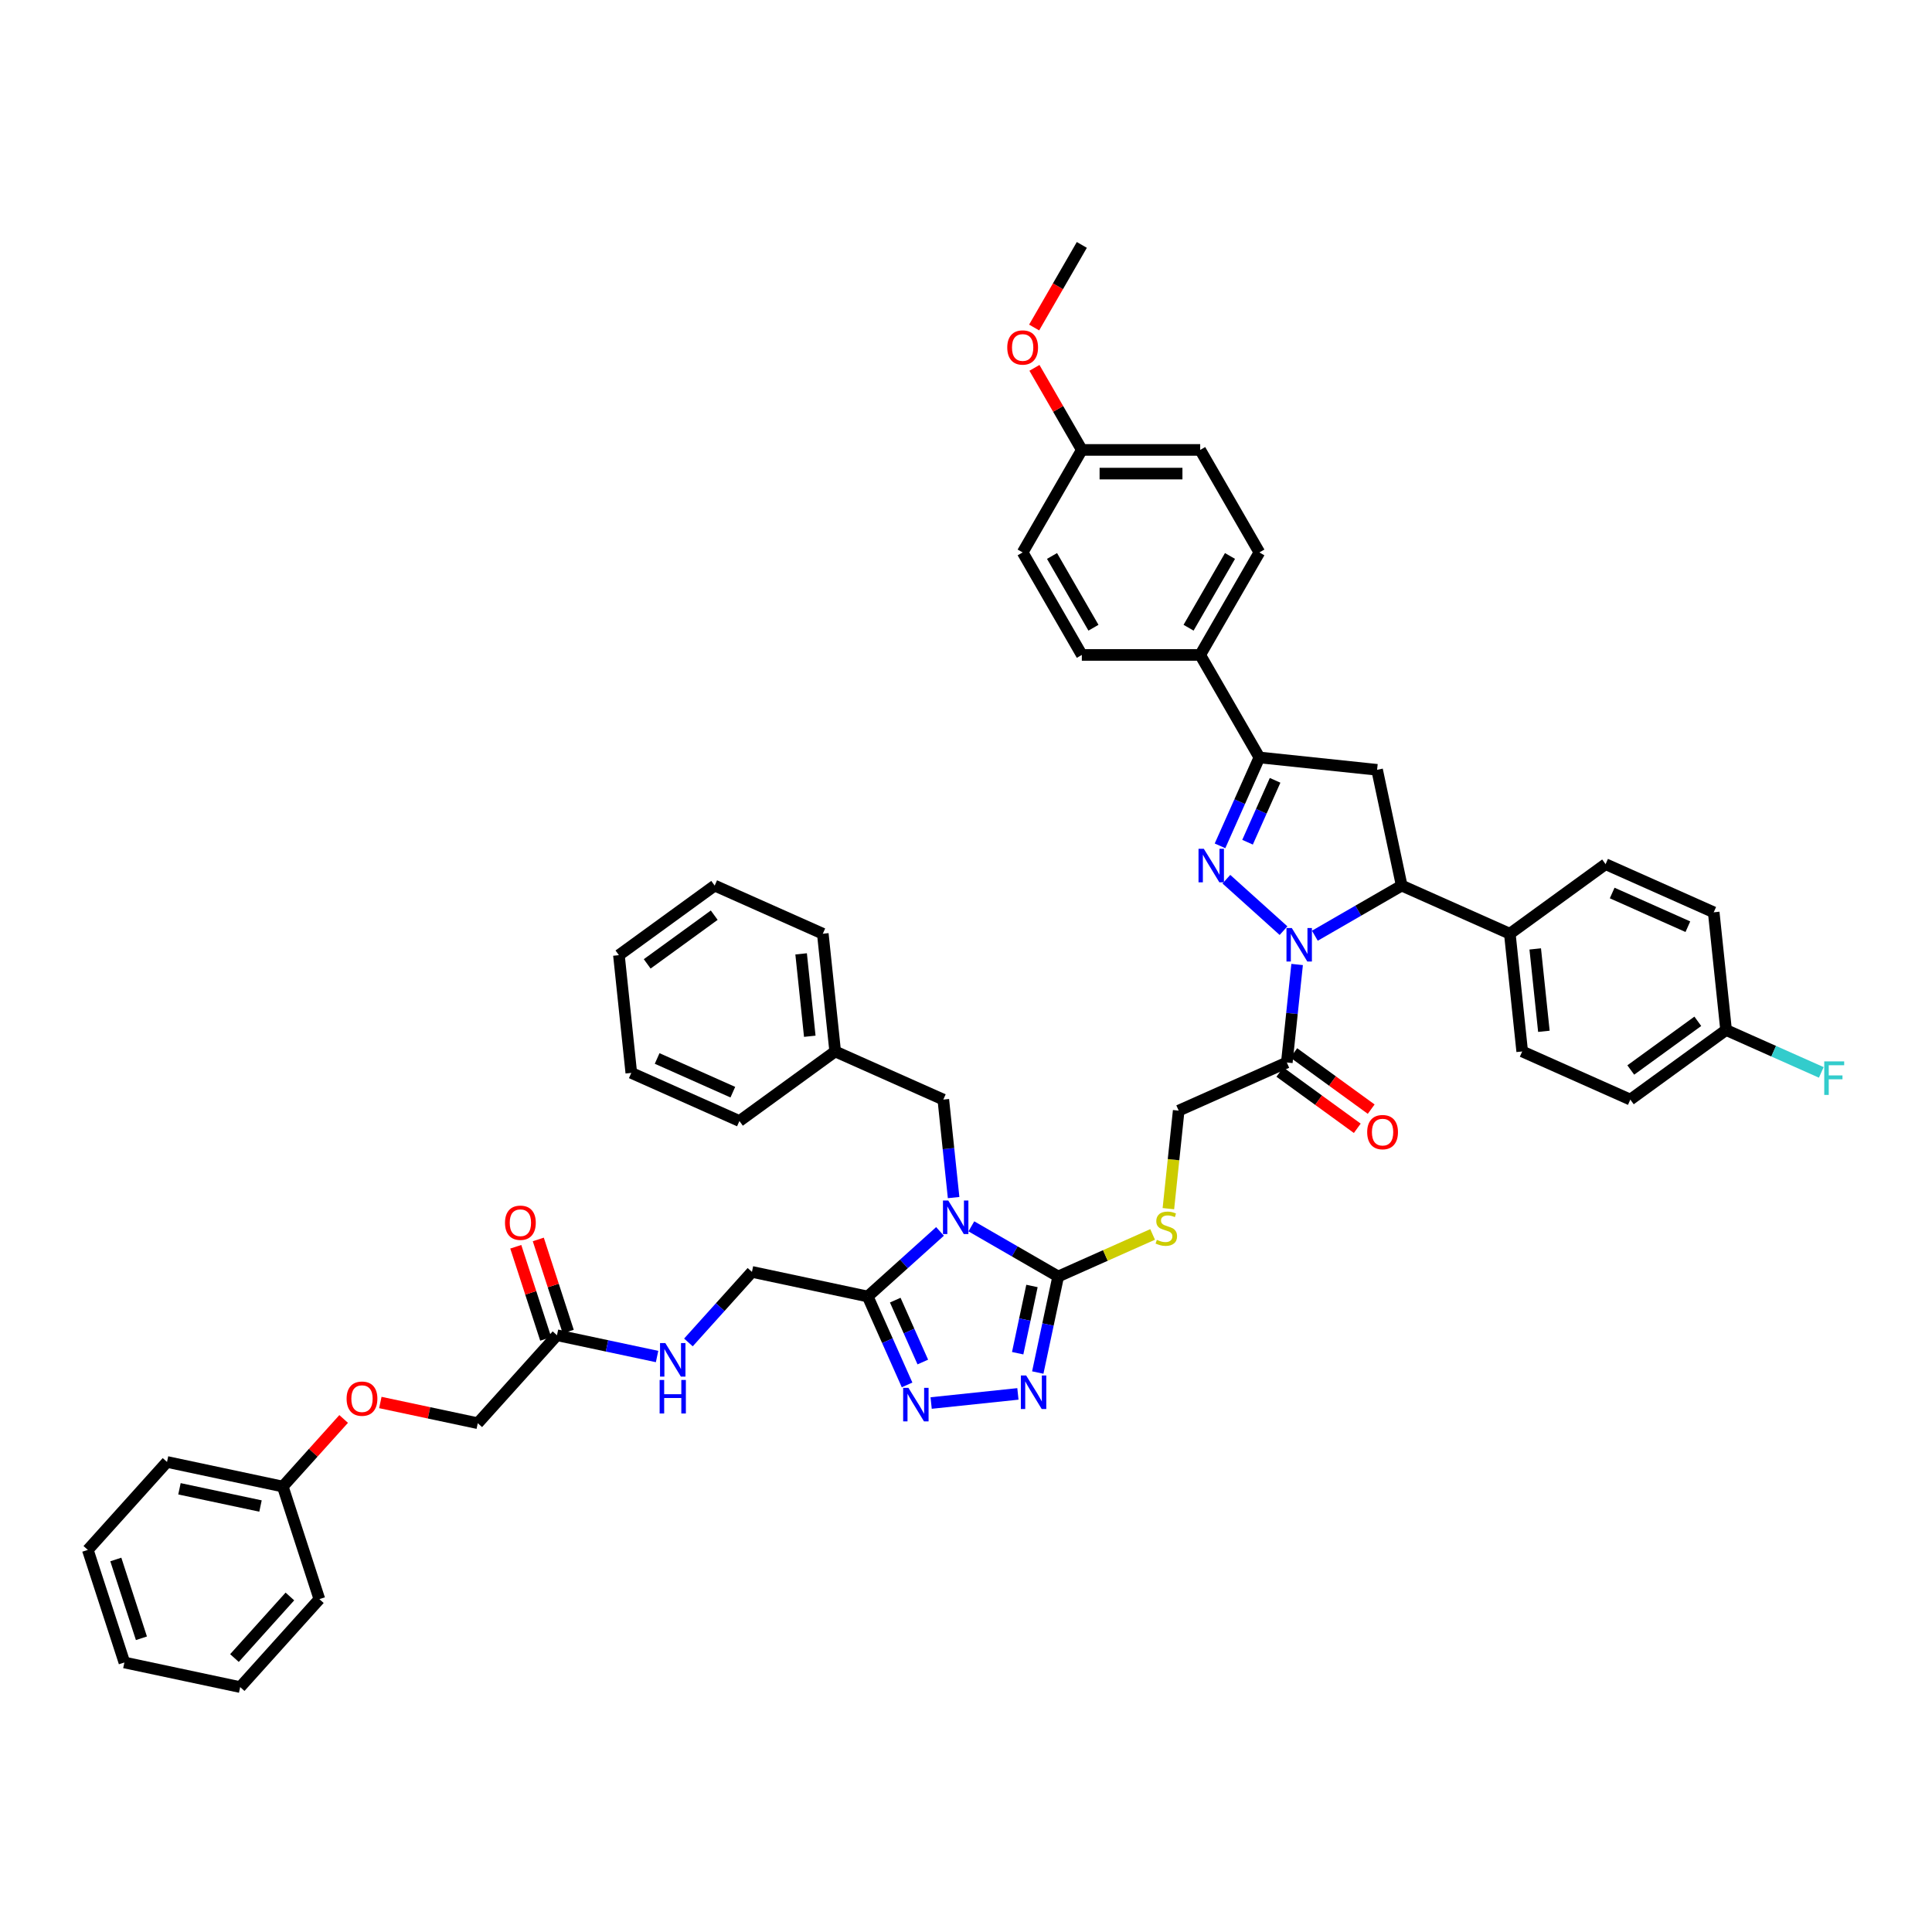 <?xml version='1.0' encoding='iso-8859-1'?>
<svg version='1.1' baseProfile='full'
              xmlns='http://www.w3.org/2000/svg'
                      xmlns:rdkit='http://www.rdkit.org/xml'
                      xmlns:xlink='http://www.w3.org/1999/xlink'
                  xml:space='preserve'
width='1000px' height='1000px' viewBox='0 0 1000 1000'>
<!-- END OF HEADER -->
<rect style='opacity:1.0;fill:#FFFFFF;stroke:none' width='1000' height='1000' x='0' y='0'> </rect>
<path class='bond-2' d='M 502.772,634.756 L 525.244,647.731' style='fill:none;fill-rule:evenodd;stroke:#0000FF;stroke-width:6px;stroke-linecap:butt;stroke-linejoin:miter;stroke-opacity:1' />
<path class='bond-2' d='M 525.244,647.731 L 547.717,660.705' style='fill:none;fill-rule:evenodd;stroke:#000000;stroke-width:6px;stroke-linecap:butt;stroke-linejoin:miter;stroke-opacity:1' />
<path class='bond-3' d='M 486.549,637.376 L 467.84,654.222' style='fill:none;fill-rule:evenodd;stroke:#0000FF;stroke-width:6px;stroke-linecap:butt;stroke-linejoin:miter;stroke-opacity:1' />
<path class='bond-3' d='M 467.84,654.222 L 449.132,671.067' style='fill:none;fill-rule:evenodd;stroke:#000000;stroke-width:6px;stroke-linecap:butt;stroke-linejoin:miter;stroke-opacity:1' />
<path class='bond-11' d='M 493.587,619.866 L 490.922,594.505' style='fill:none;fill-rule:evenodd;stroke:#0000FF;stroke-width:6px;stroke-linecap:butt;stroke-linejoin:miter;stroke-opacity:1' />
<path class='bond-11' d='M 490.922,594.505 L 488.256,569.144' style='fill:none;fill-rule:evenodd;stroke:#000000;stroke-width:6px;stroke-linecap:butt;stroke-linejoin:miter;stroke-opacity:1' />
<path class='bond-0' d='M 671.387,499.217 L 668.721,524.579' style='fill:none;fill-rule:evenodd;stroke:#0000FF;stroke-width:6px;stroke-linecap:butt;stroke-linejoin:miter;stroke-opacity:1' />
<path class='bond-0' d='M 668.721,524.579 L 666.056,549.94' style='fill:none;fill-rule:evenodd;stroke:#000000;stroke-width:6px;stroke-linecap:butt;stroke-linejoin:miter;stroke-opacity:1' />
<path class='bond-1' d='M 664.348,481.707 L 634.77,455.075' style='fill:none;fill-rule:evenodd;stroke:#0000FF;stroke-width:6px;stroke-linecap:butt;stroke-linejoin:miter;stroke-opacity:1' />
<path class='bond-7' d='M 680.571,484.328 L 703.044,471.353' style='fill:none;fill-rule:evenodd;stroke:#0000FF;stroke-width:6px;stroke-linecap:butt;stroke-linejoin:miter;stroke-opacity:1' />
<path class='bond-7' d='M 703.044,471.353 L 725.516,458.379' style='fill:none;fill-rule:evenodd;stroke:#000000;stroke-width:6px;stroke-linecap:butt;stroke-linejoin:miter;stroke-opacity:1' />
<path class='bond-6' d='M 631.476,437.81 L 641.663,414.93' style='fill:none;fill-rule:evenodd;stroke:#0000FF;stroke-width:6px;stroke-linecap:butt;stroke-linejoin:miter;stroke-opacity:1' />
<path class='bond-6' d='M 641.663,414.93 L 651.85,392.049' style='fill:none;fill-rule:evenodd;stroke:#000000;stroke-width:6px;stroke-linecap:butt;stroke-linejoin:miter;stroke-opacity:1' />
<path class='bond-6' d='M 645.725,435.93 L 652.856,419.914' style='fill:none;fill-rule:evenodd;stroke:#0000FF;stroke-width:6px;stroke-linecap:butt;stroke-linejoin:miter;stroke-opacity:1' />
<path class='bond-6' d='M 652.856,419.914 L 659.987,403.897' style='fill:none;fill-rule:evenodd;stroke:#000000;stroke-width:6px;stroke-linecap:butt;stroke-linejoin:miter;stroke-opacity:1' />
<path class='bond-4' d='M 547.717,660.705 L 542.433,685.565' style='fill:none;fill-rule:evenodd;stroke:#000000;stroke-width:6px;stroke-linecap:butt;stroke-linejoin:miter;stroke-opacity:1' />
<path class='bond-4' d='M 542.433,685.565 L 537.148,710.424' style='fill:none;fill-rule:evenodd;stroke:#0000FF;stroke-width:6px;stroke-linecap:butt;stroke-linejoin:miter;stroke-opacity:1' />
<path class='bond-4' d='M 534.146,665.615 L 530.447,683.017' style='fill:none;fill-rule:evenodd;stroke:#000000;stroke-width:6px;stroke-linecap:butt;stroke-linejoin:miter;stroke-opacity:1' />
<path class='bond-4' d='M 530.447,683.017 L 526.749,700.419' style='fill:none;fill-rule:evenodd;stroke:#0000FF;stroke-width:6px;stroke-linecap:butt;stroke-linejoin:miter;stroke-opacity:1' />
<path class='bond-10' d='M 547.717,660.705 L 572.153,649.825' style='fill:none;fill-rule:evenodd;stroke:#000000;stroke-width:6px;stroke-linecap:butt;stroke-linejoin:miter;stroke-opacity:1' />
<path class='bond-10' d='M 572.153,649.825 L 596.59,638.945' style='fill:none;fill-rule:evenodd;stroke:#CCCC00;stroke-width:6px;stroke-linecap:butt;stroke-linejoin:miter;stroke-opacity:1' />
<path class='bond-5' d='M 449.132,671.067 L 459.319,693.947' style='fill:none;fill-rule:evenodd;stroke:#000000;stroke-width:6px;stroke-linecap:butt;stroke-linejoin:miter;stroke-opacity:1' />
<path class='bond-5' d='M 459.319,693.947 L 469.506,716.828' style='fill:none;fill-rule:evenodd;stroke:#0000FF;stroke-width:6px;stroke-linecap:butt;stroke-linejoin:miter;stroke-opacity:1' />
<path class='bond-5' d='M 463.382,672.947 L 470.512,688.964' style='fill:none;fill-rule:evenodd;stroke:#000000;stroke-width:6px;stroke-linecap:butt;stroke-linejoin:miter;stroke-opacity:1' />
<path class='bond-5' d='M 470.512,688.964 L 477.643,704.98' style='fill:none;fill-rule:evenodd;stroke:#0000FF;stroke-width:6px;stroke-linecap:butt;stroke-linejoin:miter;stroke-opacity:1' />
<path class='bond-16' d='M 449.132,671.067 L 389.206,658.329' style='fill:none;fill-rule:evenodd;stroke:#000000;stroke-width:6px;stroke-linecap:butt;stroke-linejoin:miter;stroke-opacity:1' />
<path class='bond-47' d='M 526.868,721.483 L 481.958,726.203' style='fill:none;fill-rule:evenodd;stroke:#0000FF;stroke-width:6px;stroke-linecap:butt;stroke-linejoin:miter;stroke-opacity:1' />
<path class='bond-12' d='M 651.85,392.049 L 621.218,338.993' style='fill:none;fill-rule:evenodd;stroke:#000000;stroke-width:6px;stroke-linecap:butt;stroke-linejoin:miter;stroke-opacity:1' />
<path class='bond-49' d='M 651.85,392.049 L 712.779,398.453' style='fill:none;fill-rule:evenodd;stroke:#000000;stroke-width:6px;stroke-linecap:butt;stroke-linejoin:miter;stroke-opacity:1' />
<path class='bond-9' d='M 725.516,458.379 L 712.779,398.453' style='fill:none;fill-rule:evenodd;stroke:#000000;stroke-width:6px;stroke-linecap:butt;stroke-linejoin:miter;stroke-opacity:1' />
<path class='bond-14' d='M 725.516,458.379 L 781.484,483.297' style='fill:none;fill-rule:evenodd;stroke:#000000;stroke-width:6px;stroke-linecap:butt;stroke-linejoin:miter;stroke-opacity:1' />
<path class='bond-8' d='M 666.056,549.94 L 610.088,574.858' style='fill:none;fill-rule:evenodd;stroke:#000000;stroke-width:6px;stroke-linecap:butt;stroke-linejoin:miter;stroke-opacity:1' />
<path class='bond-18' d='M 662.455,554.896 L 682.489,569.451' style='fill:none;fill-rule:evenodd;stroke:#000000;stroke-width:6px;stroke-linecap:butt;stroke-linejoin:miter;stroke-opacity:1' />
<path class='bond-18' d='M 682.489,569.451 L 702.523,584.007' style='fill:none;fill-rule:evenodd;stroke:#FF0000;stroke-width:6px;stroke-linecap:butt;stroke-linejoin:miter;stroke-opacity:1' />
<path class='bond-18' d='M 669.657,544.983 L 689.691,559.539' style='fill:none;fill-rule:evenodd;stroke:#000000;stroke-width:6px;stroke-linecap:butt;stroke-linejoin:miter;stroke-opacity:1' />
<path class='bond-18' d='M 689.691,559.539 L 709.725,574.094' style='fill:none;fill-rule:evenodd;stroke:#FF0000;stroke-width:6px;stroke-linecap:butt;stroke-linejoin:miter;stroke-opacity:1' />
<path class='bond-15' d='M 604.754,625.605 L 607.421,600.231' style='fill:none;fill-rule:evenodd;stroke:#CCCC00;stroke-width:6px;stroke-linecap:butt;stroke-linejoin:miter;stroke-opacity:1' />
<path class='bond-15' d='M 607.421,600.231 L 610.088,574.858' style='fill:none;fill-rule:evenodd;stroke:#000000;stroke-width:6px;stroke-linecap:butt;stroke-linejoin:miter;stroke-opacity:1' />
<path class='bond-28' d='M 488.256,569.144 L 432.289,544.226' style='fill:none;fill-rule:evenodd;stroke:#000000;stroke-width:6px;stroke-linecap:butt;stroke-linejoin:miter;stroke-opacity:1' />
<path class='bond-20' d='M 621.218,338.993 L 651.85,285.936' style='fill:none;fill-rule:evenodd;stroke:#000000;stroke-width:6px;stroke-linecap:butt;stroke-linejoin:miter;stroke-opacity:1' />
<path class='bond-20' d='M 615.201,324.908 L 636.644,287.769' style='fill:none;fill-rule:evenodd;stroke:#000000;stroke-width:6px;stroke-linecap:butt;stroke-linejoin:miter;stroke-opacity:1' />
<path class='bond-21' d='M 621.218,338.993 L 559.953,338.993' style='fill:none;fill-rule:evenodd;stroke:#000000;stroke-width:6px;stroke-linecap:butt;stroke-linejoin:miter;stroke-opacity:1' />
<path class='bond-13' d='M 288.287,691.12 L 314.194,696.627' style='fill:none;fill-rule:evenodd;stroke:#000000;stroke-width:6px;stroke-linecap:butt;stroke-linejoin:miter;stroke-opacity:1' />
<path class='bond-13' d='M 314.194,696.627 L 340.101,702.133' style='fill:none;fill-rule:evenodd;stroke:#0000FF;stroke-width:6px;stroke-linecap:butt;stroke-linejoin:miter;stroke-opacity:1' />
<path class='bond-19' d='M 294.114,689.227 L 286.366,665.381' style='fill:none;fill-rule:evenodd;stroke:#000000;stroke-width:6px;stroke-linecap:butt;stroke-linejoin:miter;stroke-opacity:1' />
<path class='bond-19' d='M 286.366,665.381 L 278.618,641.535' style='fill:none;fill-rule:evenodd;stroke:#FF0000;stroke-width:6px;stroke-linecap:butt;stroke-linejoin:miter;stroke-opacity:1' />
<path class='bond-19' d='M 282.46,693.013 L 274.712,669.167' style='fill:none;fill-rule:evenodd;stroke:#000000;stroke-width:6px;stroke-linecap:butt;stroke-linejoin:miter;stroke-opacity:1' />
<path class='bond-19' d='M 274.712,669.167 L 266.965,645.321' style='fill:none;fill-rule:evenodd;stroke:#FF0000;stroke-width:6px;stroke-linecap:butt;stroke-linejoin:miter;stroke-opacity:1' />
<path class='bond-25' d='M 288.287,691.12 L 247.293,736.648' style='fill:none;fill-rule:evenodd;stroke:#000000;stroke-width:6px;stroke-linecap:butt;stroke-linejoin:miter;stroke-opacity:1' />
<path class='bond-22' d='M 781.484,483.297 L 787.888,544.226' style='fill:none;fill-rule:evenodd;stroke:#000000;stroke-width:6px;stroke-linecap:butt;stroke-linejoin:miter;stroke-opacity:1' />
<path class='bond-22' d='M 794.63,491.156 L 799.113,533.806' style='fill:none;fill-rule:evenodd;stroke:#000000;stroke-width:6px;stroke-linecap:butt;stroke-linejoin:miter;stroke-opacity:1' />
<path class='bond-23' d='M 781.484,483.297 L 831.048,447.287' style='fill:none;fill-rule:evenodd;stroke:#000000;stroke-width:6px;stroke-linecap:butt;stroke-linejoin:miter;stroke-opacity:1' />
<path class='bond-17' d='M 389.206,658.329 L 372.765,676.589' style='fill:none;fill-rule:evenodd;stroke:#000000;stroke-width:6px;stroke-linecap:butt;stroke-linejoin:miter;stroke-opacity:1' />
<path class='bond-17' d='M 372.765,676.589 L 356.324,694.849' style='fill:none;fill-rule:evenodd;stroke:#0000FF;stroke-width:6px;stroke-linecap:butt;stroke-linejoin:miter;stroke-opacity:1' />
<path class='bond-32' d='M 651.85,285.936 L 621.218,232.88' style='fill:none;fill-rule:evenodd;stroke:#000000;stroke-width:6px;stroke-linecap:butt;stroke-linejoin:miter;stroke-opacity:1' />
<path class='bond-31' d='M 559.953,338.993 L 529.321,285.936' style='fill:none;fill-rule:evenodd;stroke:#000000;stroke-width:6px;stroke-linecap:butt;stroke-linejoin:miter;stroke-opacity:1' />
<path class='bond-31' d='M 565.97,324.908 L 544.527,287.769' style='fill:none;fill-rule:evenodd;stroke:#000000;stroke-width:6px;stroke-linecap:butt;stroke-linejoin:miter;stroke-opacity:1' />
<path class='bond-29' d='M 787.888,544.226 L 843.855,569.144' style='fill:none;fill-rule:evenodd;stroke:#000000;stroke-width:6px;stroke-linecap:butt;stroke-linejoin:miter;stroke-opacity:1' />
<path class='bond-30' d='M 831.048,447.287 L 887.015,472.205' style='fill:none;fill-rule:evenodd;stroke:#000000;stroke-width:6px;stroke-linecap:butt;stroke-linejoin:miter;stroke-opacity:1' />
<path class='bond-30' d='M 834.459,462.218 L 873.637,479.661' style='fill:none;fill-rule:evenodd;stroke:#000000;stroke-width:6px;stroke-linecap:butt;stroke-linejoin:miter;stroke-opacity:1' />
<path class='bond-24' d='M 196.864,725.929 L 222.078,731.289' style='fill:none;fill-rule:evenodd;stroke:#FF0000;stroke-width:6px;stroke-linecap:butt;stroke-linejoin:miter;stroke-opacity:1' />
<path class='bond-24' d='M 222.078,731.289 L 247.293,736.648' style='fill:none;fill-rule:evenodd;stroke:#000000;stroke-width:6px;stroke-linecap:butt;stroke-linejoin:miter;stroke-opacity:1' />
<path class='bond-34' d='M 177.872,734.457 L 162.123,751.948' style='fill:none;fill-rule:evenodd;stroke:#FF0000;stroke-width:6px;stroke-linecap:butt;stroke-linejoin:miter;stroke-opacity:1' />
<path class='bond-34' d='M 162.123,751.948 L 146.374,769.439' style='fill:none;fill-rule:evenodd;stroke:#000000;stroke-width:6px;stroke-linecap:butt;stroke-linejoin:miter;stroke-opacity:1' />
<path class='bond-26' d='M 893.419,533.134 L 887.015,472.205' style='fill:none;fill-rule:evenodd;stroke:#000000;stroke-width:6px;stroke-linecap:butt;stroke-linejoin:miter;stroke-opacity:1' />
<path class='bond-33' d='M 893.419,533.134 L 918.058,544.104' style='fill:none;fill-rule:evenodd;stroke:#000000;stroke-width:6px;stroke-linecap:butt;stroke-linejoin:miter;stroke-opacity:1' />
<path class='bond-33' d='M 918.058,544.104 L 942.697,555.074' style='fill:none;fill-rule:evenodd;stroke:#33CCCC;stroke-width:6px;stroke-linecap:butt;stroke-linejoin:miter;stroke-opacity:1' />
<path class='bond-50' d='M 893.419,533.134 L 843.855,569.144' style='fill:none;fill-rule:evenodd;stroke:#000000;stroke-width:6px;stroke-linecap:butt;stroke-linejoin:miter;stroke-opacity:1' />
<path class='bond-50' d='M 878.783,528.623 L 844.088,553.83' style='fill:none;fill-rule:evenodd;stroke:#000000;stroke-width:6px;stroke-linecap:butt;stroke-linejoin:miter;stroke-opacity:1' />
<path class='bond-27' d='M 559.953,232.88 L 529.321,285.936' style='fill:none;fill-rule:evenodd;stroke:#000000;stroke-width:6px;stroke-linecap:butt;stroke-linejoin:miter;stroke-opacity:1' />
<path class='bond-35' d='M 559.953,232.88 L 547.69,211.639' style='fill:none;fill-rule:evenodd;stroke:#000000;stroke-width:6px;stroke-linecap:butt;stroke-linejoin:miter;stroke-opacity:1' />
<path class='bond-35' d='M 547.69,211.639 L 535.426,190.398' style='fill:none;fill-rule:evenodd;stroke:#FF0000;stroke-width:6px;stroke-linecap:butt;stroke-linejoin:miter;stroke-opacity:1' />
<path class='bond-52' d='M 559.953,232.88 L 621.218,232.88' style='fill:none;fill-rule:evenodd;stroke:#000000;stroke-width:6px;stroke-linecap:butt;stroke-linejoin:miter;stroke-opacity:1' />
<path class='bond-52' d='M 569.143,245.133 L 612.028,245.133' style='fill:none;fill-rule:evenodd;stroke:#000000;stroke-width:6px;stroke-linecap:butt;stroke-linejoin:miter;stroke-opacity:1' />
<path class='bond-36' d='M 432.289,544.226 L 425.885,483.297' style='fill:none;fill-rule:evenodd;stroke:#000000;stroke-width:6px;stroke-linecap:butt;stroke-linejoin:miter;stroke-opacity:1' />
<path class='bond-36' d='M 419.142,536.367 L 414.66,493.717' style='fill:none;fill-rule:evenodd;stroke:#000000;stroke-width:6px;stroke-linecap:butt;stroke-linejoin:miter;stroke-opacity:1' />
<path class='bond-37' d='M 432.289,544.226 L 382.725,580.236' style='fill:none;fill-rule:evenodd;stroke:#000000;stroke-width:6px;stroke-linecap:butt;stroke-linejoin:miter;stroke-opacity:1' />
<path class='bond-38' d='M 146.374,769.439 L 86.448,756.701' style='fill:none;fill-rule:evenodd;stroke:#000000;stroke-width:6px;stroke-linecap:butt;stroke-linejoin:miter;stroke-opacity:1' />
<path class='bond-38' d='M 134.838,779.513 L 92.89,770.597' style='fill:none;fill-rule:evenodd;stroke:#000000;stroke-width:6px;stroke-linecap:butt;stroke-linejoin:miter;stroke-opacity:1' />
<path class='bond-39' d='M 146.374,769.439 L 165.306,827.705' style='fill:none;fill-rule:evenodd;stroke:#000000;stroke-width:6px;stroke-linecap:butt;stroke-linejoin:miter;stroke-opacity:1' />
<path class='bond-40' d='M 535.271,169.519 L 547.612,148.143' style='fill:none;fill-rule:evenodd;stroke:#FF0000;stroke-width:6px;stroke-linecap:butt;stroke-linejoin:miter;stroke-opacity:1' />
<path class='bond-40' d='M 547.612,148.143 L 559.953,126.767' style='fill:none;fill-rule:evenodd;stroke:#000000;stroke-width:6px;stroke-linecap:butt;stroke-linejoin:miter;stroke-opacity:1' />
<path class='bond-44' d='M 425.885,483.297 L 369.917,458.379' style='fill:none;fill-rule:evenodd;stroke:#000000;stroke-width:6px;stroke-linecap:butt;stroke-linejoin:miter;stroke-opacity:1' />
<path class='bond-41' d='M 382.725,580.236 L 326.757,555.318' style='fill:none;fill-rule:evenodd;stroke:#000000;stroke-width:6px;stroke-linecap:butt;stroke-linejoin:miter;stroke-opacity:1' />
<path class='bond-41' d='M 379.313,565.305 L 340.136,547.862' style='fill:none;fill-rule:evenodd;stroke:#000000;stroke-width:6px;stroke-linecap:butt;stroke-linejoin:miter;stroke-opacity:1' />
<path class='bond-42' d='M 86.448,756.701 L 45.455,802.229' style='fill:none;fill-rule:evenodd;stroke:#000000;stroke-width:6px;stroke-linecap:butt;stroke-linejoin:miter;stroke-opacity:1' />
<path class='bond-43' d='M 165.306,827.705 L 124.312,873.233' style='fill:none;fill-rule:evenodd;stroke:#000000;stroke-width:6px;stroke-linecap:butt;stroke-linejoin:miter;stroke-opacity:1' />
<path class='bond-43' d='M 150.051,826.335 L 121.355,858.205' style='fill:none;fill-rule:evenodd;stroke:#000000;stroke-width:6px;stroke-linecap:butt;stroke-linejoin:miter;stroke-opacity:1' />
<path class='bond-45' d='M 326.757,555.318 L 320.353,494.389' style='fill:none;fill-rule:evenodd;stroke:#000000;stroke-width:6px;stroke-linecap:butt;stroke-linejoin:miter;stroke-opacity:1' />
<path class='bond-51' d='M 45.455,802.229 L 64.386,860.495' style='fill:none;fill-rule:evenodd;stroke:#000000;stroke-width:6px;stroke-linecap:butt;stroke-linejoin:miter;stroke-opacity:1' />
<path class='bond-51' d='M 59.947,807.183 L 73.2,847.969' style='fill:none;fill-rule:evenodd;stroke:#000000;stroke-width:6px;stroke-linecap:butt;stroke-linejoin:miter;stroke-opacity:1' />
<path class='bond-46' d='M 124.312,873.233 L 64.386,860.495' style='fill:none;fill-rule:evenodd;stroke:#000000;stroke-width:6px;stroke-linecap:butt;stroke-linejoin:miter;stroke-opacity:1' />
<path class='bond-48' d='M 369.917,458.379 L 320.353,494.389' style='fill:none;fill-rule:evenodd;stroke:#000000;stroke-width:6px;stroke-linecap:butt;stroke-linejoin:miter;stroke-opacity:1' />
<path class='bond-48' d='M 369.684,473.693 L 334.99,498.9' style='fill:none;fill-rule:evenodd;stroke:#000000;stroke-width:6px;stroke-linecap:butt;stroke-linejoin:miter;stroke-opacity:1' />
<path  class='atom-0' d='M 490.825 621.398
L 496.51 630.588
Q 497.074 631.494, 497.981 633.136
Q 498.887 634.778, 498.936 634.876
L 498.936 621.398
L 501.24 621.398
L 501.24 638.748
L 498.863 638.748
L 492.761 628.701
Q 492.05 627.524, 491.291 626.177
Q 490.555 624.829, 490.335 624.412
L 490.335 638.748
L 488.08 638.748
L 488.08 621.398
L 490.825 621.398
' fill='#0000FF'/>
<path  class='atom-1' d='M 668.625 480.336
L 674.31 489.525
Q 674.874 490.432, 675.78 492.074
Q 676.687 493.716, 676.736 493.814
L 676.736 480.336
L 679.039 480.336
L 679.039 497.686
L 676.662 497.686
L 670.561 487.639
Q 669.85 486.462, 669.09 485.114
Q 668.355 483.767, 668.134 483.35
L 668.134 497.686
L 665.88 497.686
L 665.88 480.336
L 668.625 480.336
' fill='#0000FF'/>
<path  class='atom-2' d='M 623.096 439.342
L 628.782 448.532
Q 629.345 449.438, 630.252 451.08
Q 631.159 452.722, 631.208 452.82
L 631.208 439.342
L 633.511 439.342
L 633.511 456.692
L 631.134 456.692
L 625.032 446.645
Q 624.322 445.468, 623.562 444.121
Q 622.827 442.773, 622.606 442.356
L 622.606 456.692
L 620.352 456.692
L 620.352 439.342
L 623.096 439.342
' fill='#0000FF'/>
<path  class='atom-5' d='M 531.144 711.956
L 536.829 721.145
Q 537.393 722.052, 538.3 723.694
Q 539.206 725.336, 539.255 725.434
L 539.255 711.956
L 541.559 711.956
L 541.559 729.306
L 539.182 729.306
L 533.08 719.258
Q 532.369 718.082, 531.609 716.734
Q 530.874 715.386, 530.654 714.97
L 530.654 729.306
L 528.399 729.306
L 528.399 711.956
L 531.144 711.956
' fill='#0000FF'/>
<path  class='atom-6' d='M 470.215 718.359
L 475.9 727.549
Q 476.464 728.456, 477.371 730.098
Q 478.278 731.74, 478.327 731.838
L 478.327 718.359
L 480.63 718.359
L 480.63 735.709
L 478.253 735.709
L 472.151 725.662
Q 471.44 724.486, 470.681 723.138
Q 469.946 721.79, 469.725 721.374
L 469.725 735.709
L 467.471 735.709
L 467.471 718.359
L 470.215 718.359
' fill='#0000FF'/>
<path  class='atom-11' d='M 598.783 641.742
Q 598.979 641.815, 599.788 642.158
Q 600.597 642.501, 601.479 642.722
Q 602.385 642.918, 603.268 642.918
Q 604.91 642.918, 605.865 642.134
Q 606.821 641.325, 606.821 639.928
Q 606.821 638.972, 606.331 638.384
Q 605.865 637.796, 605.13 637.478
Q 604.395 637.159, 603.17 636.791
Q 601.626 636.326, 600.695 635.885
Q 599.788 635.444, 599.126 634.512
Q 598.489 633.581, 598.489 632.013
Q 598.489 629.832, 599.959 628.484
Q 601.454 627.136, 604.395 627.136
Q 606.404 627.136, 608.683 628.092
L 608.12 629.979
Q 606.037 629.121, 604.468 629.121
Q 602.778 629.121, 601.846 629.832
Q 600.915 630.518, 600.94 631.719
Q 600.94 632.65, 601.405 633.214
Q 601.895 633.777, 602.582 634.096
Q 603.292 634.414, 604.468 634.782
Q 606.037 635.272, 606.968 635.762
Q 607.899 636.252, 608.561 637.257
Q 609.247 638.237, 609.247 639.928
Q 609.247 642.33, 607.63 643.628
Q 606.037 644.903, 603.366 644.903
Q 601.822 644.903, 600.646 644.56
Q 599.494 644.241, 598.121 643.677
L 598.783 641.742
' fill='#CCCC00'/>
<path  class='atom-18' d='M 344.377 695.182
L 350.063 704.372
Q 350.626 705.279, 351.533 706.921
Q 352.44 708.563, 352.489 708.661
L 352.489 695.182
L 354.792 695.182
L 354.792 712.532
L 352.415 712.532
L 346.313 702.485
Q 345.603 701.309, 344.843 699.961
Q 344.108 698.613, 343.887 698.197
L 343.887 712.532
L 341.633 712.532
L 341.633 695.182
L 344.377 695.182
' fill='#0000FF'/>
<path  class='atom-18' d='M 341.424 714.267
L 343.777 714.267
L 343.777 721.644
L 352.648 721.644
L 352.648 714.267
L 355.001 714.267
L 355.001 731.618
L 352.648 731.618
L 352.648 723.604
L 343.777 723.604
L 343.777 731.618
L 341.424 731.618
L 341.424 714.267
' fill='#0000FF'/>
<path  class='atom-19' d='M 707.655 585.999
Q 707.655 581.833, 709.714 579.505
Q 711.772 577.177, 715.62 577.177
Q 719.467 577.177, 721.526 579.505
Q 723.584 581.833, 723.584 585.999
Q 723.584 590.214, 721.501 592.615
Q 719.418 594.992, 715.62 594.992
Q 711.797 594.992, 709.714 592.615
Q 707.655 590.238, 707.655 585.999
M 715.62 593.032
Q 718.266 593.032, 719.688 591.268
Q 721.133 589.479, 721.133 585.999
Q 721.133 582.593, 719.688 580.877
Q 718.266 579.137, 715.62 579.137
Q 712.973 579.137, 711.527 580.853
Q 710.106 582.568, 710.106 585.999
Q 710.106 589.503, 711.527 591.268
Q 712.973 593.032, 715.62 593.032
' fill='#FF0000'/>
<path  class='atom-20' d='M 261.391 632.903
Q 261.391 628.737, 263.449 626.409
Q 265.508 624.081, 269.355 624.081
Q 273.203 624.081, 275.261 626.409
Q 277.32 628.737, 277.32 632.903
Q 277.32 637.118, 275.237 639.52
Q 273.154 641.897, 269.355 641.897
Q 265.532 641.897, 263.449 639.52
Q 261.391 637.143, 261.391 632.903
M 269.355 639.936
Q 272.002 639.936, 273.423 638.172
Q 274.869 636.383, 274.869 632.903
Q 274.869 629.497, 273.423 627.781
Q 272.002 626.041, 269.355 626.041
Q 266.709 626.041, 265.263 627.757
Q 263.842 629.472, 263.842 632.903
Q 263.842 636.407, 265.263 638.172
Q 266.709 639.936, 269.355 639.936
' fill='#FF0000'/>
<path  class='atom-25' d='M 179.403 723.96
Q 179.403 719.794, 181.462 717.466
Q 183.52 715.137, 187.368 715.137
Q 191.215 715.137, 193.274 717.466
Q 195.332 719.794, 195.332 723.96
Q 195.332 728.175, 193.249 730.576
Q 191.166 732.953, 187.368 732.953
Q 183.545 732.953, 181.462 730.576
Q 179.403 728.199, 179.403 723.96
M 187.368 730.993
Q 190.014 730.993, 191.436 729.228
Q 192.881 727.439, 192.881 723.96
Q 192.881 720.553, 191.436 718.838
Q 190.014 717.098, 187.368 717.098
Q 184.721 717.098, 183.275 718.813
Q 181.854 720.529, 181.854 723.96
Q 181.854 727.464, 183.275 729.228
Q 184.721 730.993, 187.368 730.993
' fill='#FF0000'/>
<path  class='atom-34' d='M 944.229 549.377
L 954.545 549.377
L 954.545 551.362
L 946.557 551.362
L 946.557 556.631
L 953.663 556.631
L 953.663 558.641
L 946.557 558.641
L 946.557 566.727
L 944.229 566.727
L 944.229 549.377
' fill='#33CCCC'/>
<path  class='atom-36' d='M 521.357 179.873
Q 521.357 175.707, 523.415 173.379
Q 525.474 171.051, 529.321 171.051
Q 533.169 171.051, 535.227 173.379
Q 537.286 175.707, 537.286 179.873
Q 537.286 184.088, 535.203 186.489
Q 533.12 188.866, 529.321 188.866
Q 525.498 188.866, 523.415 186.489
Q 521.357 184.112, 521.357 179.873
M 529.321 186.906
Q 531.968 186.906, 533.389 185.141
Q 534.835 183.352, 534.835 179.873
Q 534.835 176.466, 533.389 174.751
Q 531.968 173.011, 529.321 173.011
Q 526.675 173.011, 525.229 174.726
Q 523.808 176.442, 523.808 179.873
Q 523.808 183.377, 525.229 185.141
Q 526.675 186.906, 529.321 186.906
' fill='#FF0000'/>
</svg>
